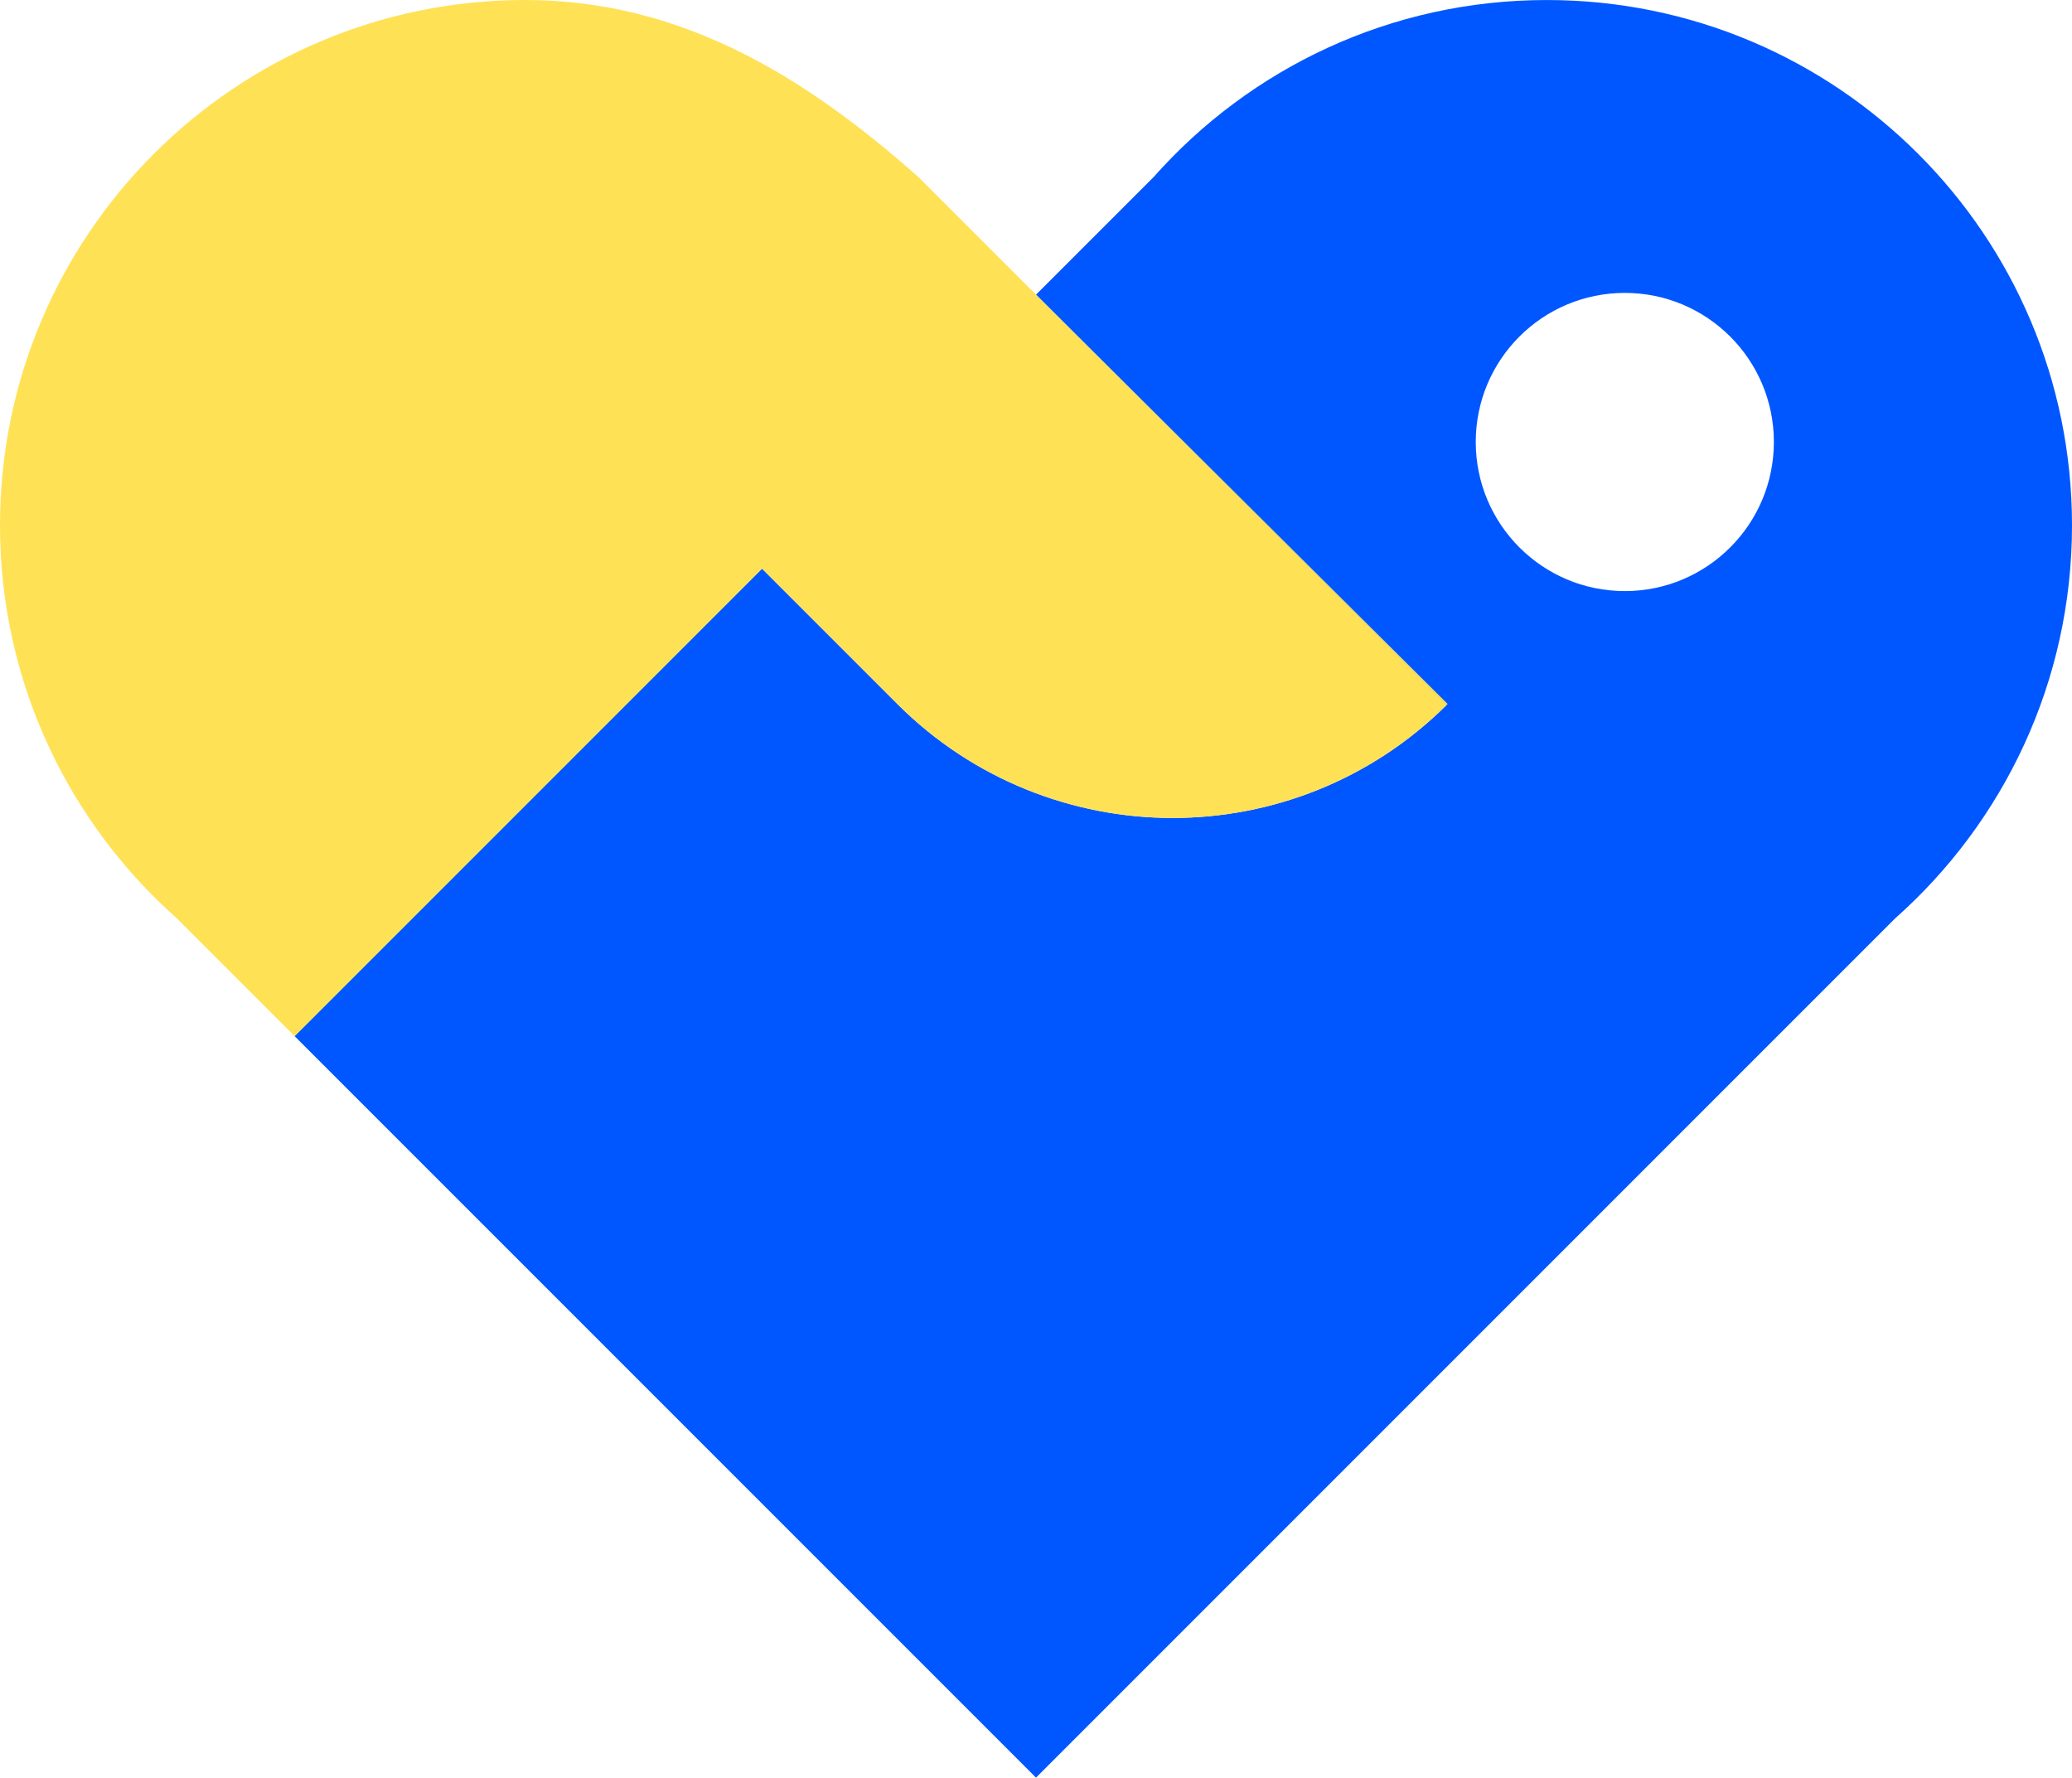 <svg xmlns="http://www.w3.org/2000/svg" id="Layer_1" data-name="Layer 1" viewBox="0 0 878.91 753.95"><defs><style>      .cls-1 {        fill: #0057ff;      }      .cls-2 {        fill: #ffe156;      }    </style></defs><path class="cls-1" d="M656.12.01c-66.35,0-125.92,29.01-166.73,75.04l-49.93,49.93,174.09,174.09c-32.16,31.9-74.18,47.85-116.2,47.85s-84.49-16.12-116.72-48.35l-57.38-57.38-198.28,198.27,314.49,314.49,314.48-314.49,49.93-49.93c46.03-40.81,75.04-100.38,75.04-166.73C878.91,99.75,779.17.01,656.12.01ZM689.22,124.23c34.92,0,63.23,28.31,63.23,63.23s-28.31,63.24-63.23,63.24-63.23-28.31-63.23-63.24,28.31-63.23,63.23-63.23Z"></path><path class="cls-2" d="M613.55,299.07c-32.16,31.9-74.18,47.85-116.2,47.85s-84.49-16.12-116.72-48.35l-57.38-57.38-198.28,198.27-49.93-49.93C29.01,348.71,0,289.15,0,222.79,0,99.75,99.74,0,222.79,0c66.35,0,118.89,32.66,166.73,75.04l49.94,49.94,174.09,174.09Z"></path><path class="cls-2" d="M614.06,298.57c-.17.17-.34.34-.51.5l-174.09-174.09,174.6,173.59Z"></path></svg>